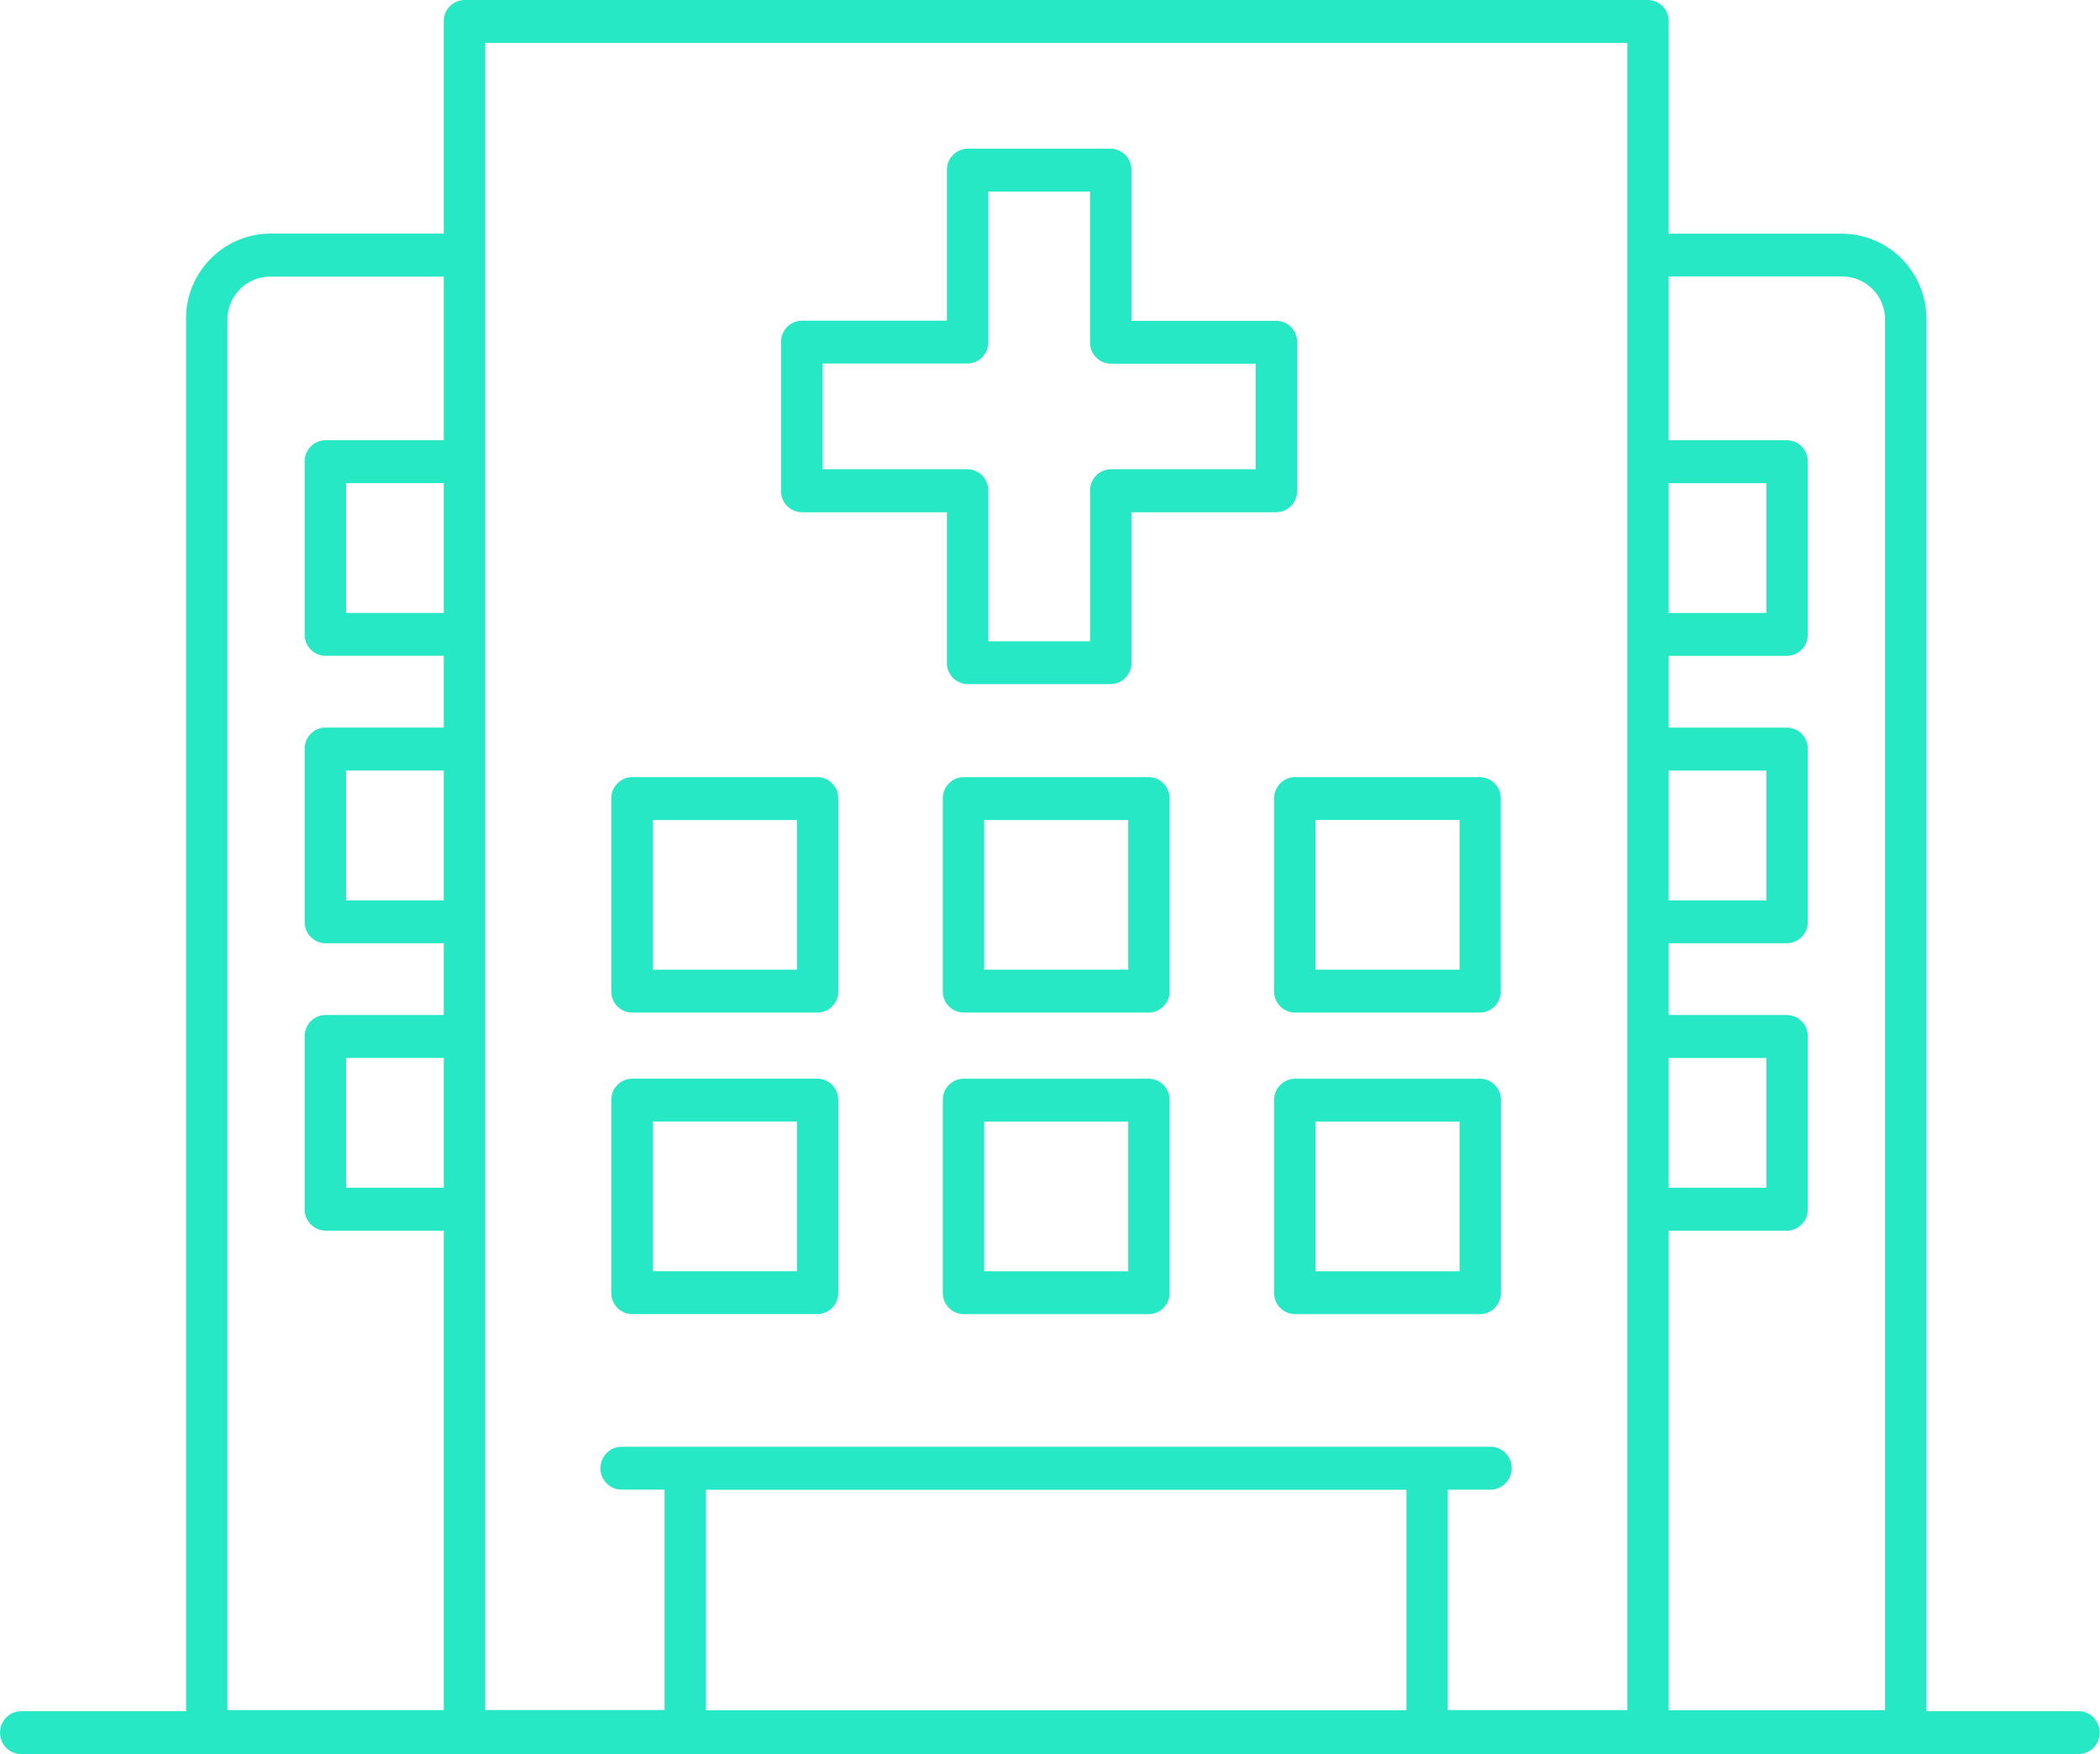 <svg xmlns="http://www.w3.org/2000/svg" width="44.48" height="37.153" viewBox="0 0 44.48 37.153"><defs><style>.a{fill:#26e8c4;}</style></defs><g transform="translate(-1022.978 -1992.617)"><path class="a" d="M.142,2.5H3.214V5.687a.447.447,0,0,0,.438.454H6.684a.448.448,0,0,0,.438-.454V2.5h3.072a.445.445,0,0,0,.437-.454V-1.1a.446.446,0,0,0-.437-.454H7.122V-4.748A.448.448,0,0,0,6.684-5.2H3.652a.447.447,0,0,0-.438.454v3.189H.142A.448.448,0,0,0-.3-1.1V2.044A.447.447,0,0,0,.142,2.5M.58-.65H3.652A.445.445,0,0,0,4.089-1.1V-4.293H6.245V-1.1a.447.447,0,0,0,.438.454H9.755V1.59H6.684a.447.447,0,0,0-.438.454V5.233H4.089V2.044a.445.445,0,0,0-.437-.454H.58Z" transform="translate(1039.821 2000.966)"/><path class="a" d="M.142,1.618H4.069a.446.446,0,0,0,.438-.454V-2.915a.447.447,0,0,0-.438-.454H.142A.448.448,0,0,0-.3-2.915V1.164a.447.447,0,0,0,.438.454M.58-2.46H3.633V.709H.58Z" transform="translate(1036.226 2012.446)"/><path class="a" d="M1.416,0H-2.511a.446.446,0,0,0-.438.454V4.533a.447.447,0,0,0,.438.454H1.416a.448.448,0,0,0,.438-.454V.454A.447.447,0,0,0,1.416,0M.978,4.078H-2.074V.909H.978Z" transform="translate(1045.897 2009.077)"/><path class="a" d="M0,.147V4.226a.447.447,0,0,0,.438.454H4.365A.448.448,0,0,0,4.8,4.226V.147a.447.447,0,0,0-.438-.454H.438A.446.446,0,0,0,0,.147M.875.6H3.927V3.771H.875Z" transform="translate(1049.966 2009.384)"/><path class="a" d="M.142,1.618H4.069a.446.446,0,0,0,.438-.454V-2.915a.447.447,0,0,0-.438-.454H.142A.448.448,0,0,0-.3-2.915V1.164a.447.447,0,0,0,.438.454M.58-2.46H3.633V.709H.58Z" transform="translate(1036.226 2018.832)"/><path class="a" d="M1.416,0H-2.511a.446.446,0,0,0-.438.454V4.533a.447.447,0,0,0,.438.454H1.416a.448.448,0,0,0,.438-.454V.454A.447.447,0,0,0,1.416,0M.978,4.078H-2.074V.909H.978Z" transform="translate(1045.897 2015.464)"/><path class="a" d="M1.416,0H-2.511a.446.446,0,0,0-.438.454V4.533a.447.447,0,0,0,.438.454H1.416a.448.448,0,0,0,.438-.454V.454A.447.447,0,0,0,1.416,0M.978,4.078H-2.074V.909H.978Z" transform="translate(1052.915 2015.464)"/><path class="a" d="M14.29,11.76H11.051V-17.7a1.8,1.8,0,0,0-1.767-1.834H5.592V-24.03a.446.446,0,0,0-.438-.454H-19.915a.445.445,0,0,0-.437.454v4.493h-3.692A1.8,1.8,0,0,0-25.811-17.7V11.76h-3.5a.447.447,0,0,0-.438.454.447.447,0,0,0,.438.454h43.6a.455.455,0,0,0,0-.909M-20.352.672h-2.071V-2.077h2.071Zm0-6.087h-2.071V-8.164h2.071Zm0-6.087h-2.071v-2.749h2.071Zm0-3.658h-2.509a.446.446,0,0,0-.437.454v3.658a.445.445,0,0,0,.437.454h2.509v1.52h-2.509a.445.445,0,0,0-.437.454V-4.96a.445.445,0,0,0,.437.454h2.509v1.52h-2.509a.445.445,0,0,0-.437.454V1.127a.446.446,0,0,0,.437.454h2.509V11.736h-4.583V-17.7a.909.909,0,0,1,.891-.925h3.692Zm20.39,26.9H-14.8V7.069H.038ZM4.717-19.082h0V11.736H.913V7.067h.921a.455.455,0,0,0,0-.909H-16.594a.448.448,0,0,0-.438.454.447.447,0,0,0,.438.454h.919v4.669h-3.8V-19.082h0v-4.493H4.717Zm.875,4.832H7.663V-11.5H5.592Zm0,6.087H7.663v2.749H5.592Zm0,6.087H7.663V.672H5.592Zm4.583,13.813H5.592V1.581H8.1a.447.447,0,0,0,.438-.454V-2.531A.446.446,0,0,0,8.1-2.986H5.592v-1.52H8.1a.446.446,0,0,0,.438-.454V-8.618A.446.446,0,0,0,8.1-9.073H5.592v-1.52H8.1a.446.446,0,0,0,.438-.454v-3.658A.447.447,0,0,0,8.1-15.16H5.592v-3.468H9.284a.909.909,0,0,1,.891.925Z" transform="translate(1052.73 2017.101)"/></g></svg>